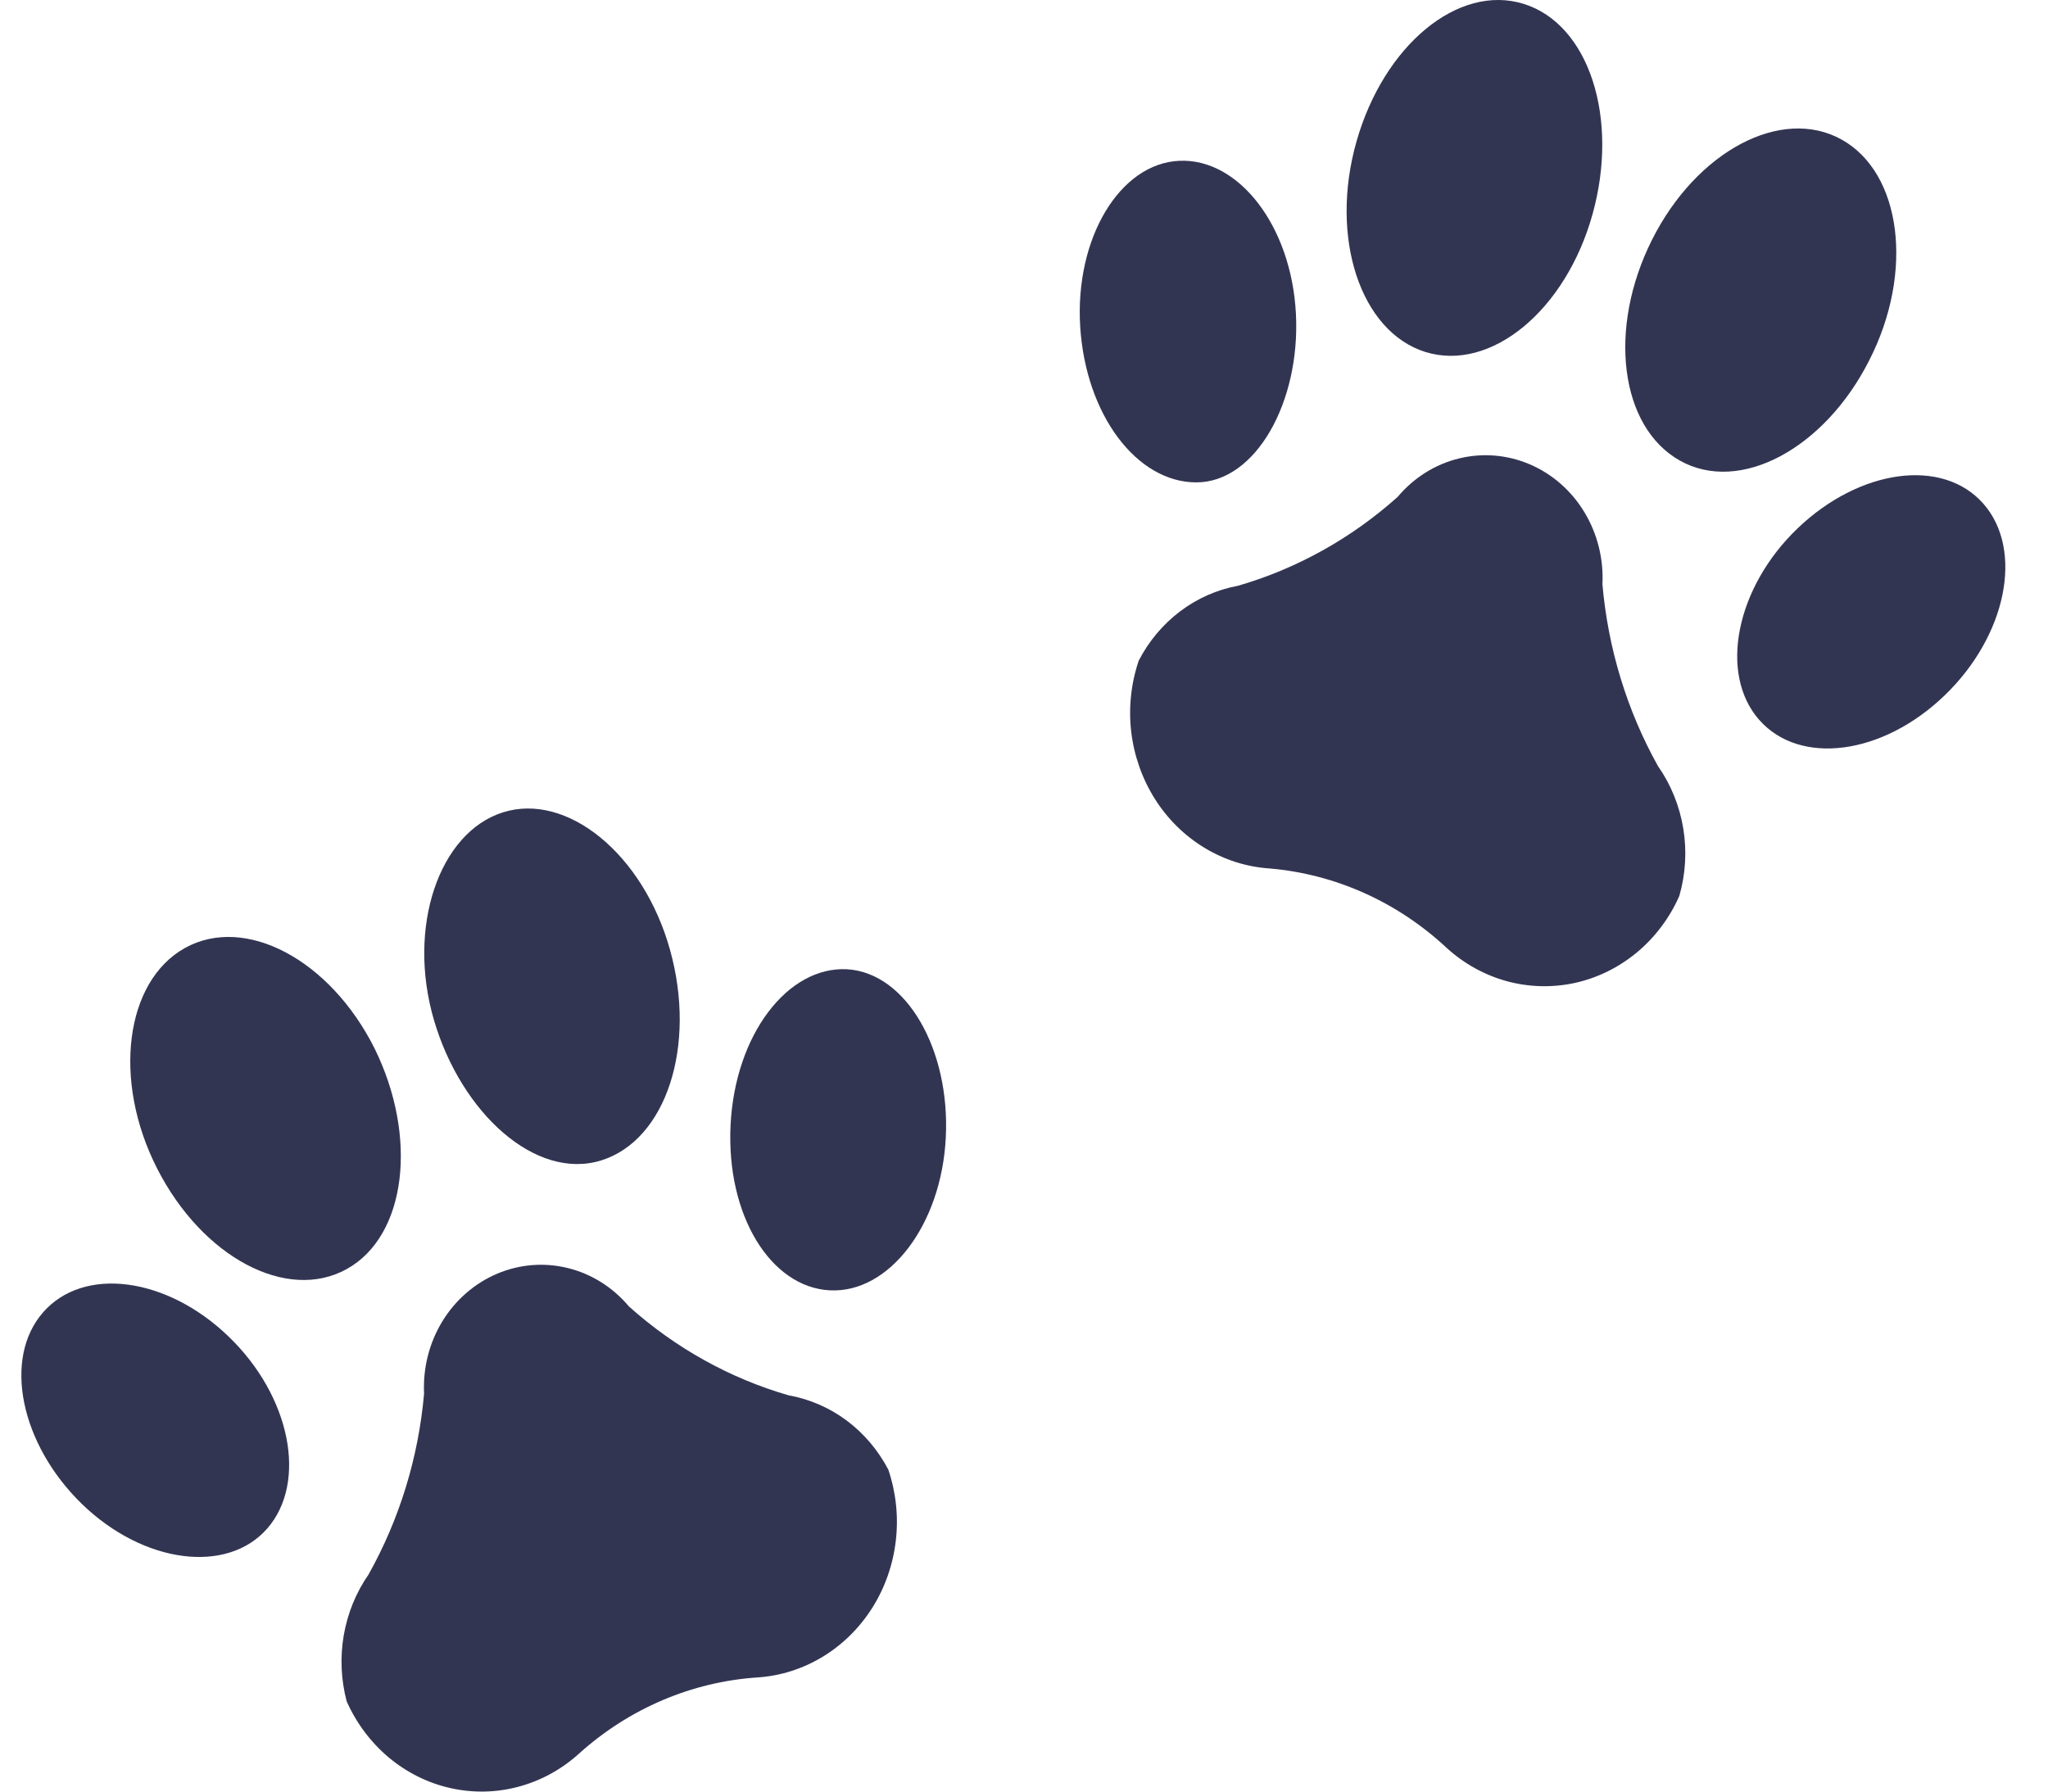 <?xml version="1.0" encoding="UTF-8"?> <svg xmlns="http://www.w3.org/2000/svg" width="32" height="28" viewBox="0 0 32 28" fill="none"><path d="M12.322 21.807C11.403 21.541 10.552 21.067 9.827 20.418C9.576 20.119 9.243 19.909 8.873 19.818C8.503 19.726 8.115 19.758 7.764 19.908C7.412 20.058 7.113 20.319 6.909 20.655C6.705 20.991 6.607 21.385 6.626 21.782C6.538 22.78 6.242 23.744 5.758 24.608C5.562 24.89 5.43 25.215 5.371 25.558C5.312 25.901 5.328 26.254 5.417 26.59C5.569 26.932 5.795 27.233 6.077 27.469C6.359 27.704 6.689 27.868 7.041 27.946C7.394 28.025 7.759 28.017 8.108 27.922C8.457 27.828 8.78 27.65 9.052 27.402C9.832 26.701 10.808 26.285 11.834 26.216C12.193 26.193 12.543 26.082 12.854 25.893C13.166 25.704 13.431 25.442 13.63 25.127C13.828 24.812 13.954 24.453 13.997 24.078C14.041 23.704 14 23.324 13.88 22.968C13.72 22.664 13.498 22.401 13.228 22.2C12.958 21.999 12.648 21.865 12.322 21.807Z" fill="#323552"></path><path d="M5.851 16.382C5.154 14.994 3.829 14.295 2.891 14.815C1.954 15.335 1.752 16.886 2.457 18.266C3.162 19.647 4.48 20.353 5.417 19.834C6.355 19.314 6.533 17.763 5.851 16.382Z" fill="#323552"></path><path d="M9.393 18.136C10.408 17.82 10.888 16.35 10.47 14.848C10.052 13.345 8.858 12.379 7.858 12.696C6.859 13.012 6.355 14.49 6.781 15.944C7.208 17.397 8.37 18.453 9.393 18.136Z" fill="#323552"></path><path d="M3.573 20.889C2.605 19.955 1.31 19.785 0.675 20.508C0.04 21.23 0.319 22.57 1.279 23.504C2.24 24.438 3.55 24.608 4.178 23.886C4.805 23.163 4.542 21.823 3.573 20.889Z" fill="#323552"></path><path d="M13.236 15.148C12.306 15.099 11.485 16.171 11.415 17.584C11.346 18.997 12.043 20.118 12.965 20.166C13.887 20.215 14.709 19.151 14.778 17.779C14.848 16.407 14.166 15.205 13.236 15.148Z" fill="#323552"></path><path d="M25.038 9.131C25.058 8.733 24.959 8.339 24.755 8.003C24.552 7.667 24.253 7.406 23.901 7.256C23.549 7.106 23.162 7.074 22.792 7.166C22.422 7.257 22.089 7.467 21.838 7.766C21.113 8.415 20.261 8.889 19.343 9.155C19.017 9.215 18.708 9.351 18.44 9.554C18.172 9.756 17.95 10.02 17.793 10.324C17.672 10.68 17.632 11.06 17.675 11.435C17.719 11.809 17.845 12.168 18.043 12.483C18.241 12.798 18.507 13.06 18.818 13.249C19.13 13.439 19.479 13.549 19.839 13.573C20.865 13.661 21.836 14.097 22.605 14.815C22.877 15.063 23.2 15.241 23.549 15.336C23.898 15.43 24.263 15.438 24.616 15.36C24.968 15.281 25.298 15.117 25.58 14.882C25.862 14.646 26.088 14.346 26.239 14.003C26.338 13.661 26.359 13.299 26.301 12.947C26.243 12.595 26.108 12.261 25.906 11.973C25.421 11.104 25.125 10.133 25.038 9.131Z" fill="#323552"></path><path d="M29.207 5.631C29.913 4.25 29.711 2.699 28.773 2.18C27.836 1.66 26.511 2.358 25.813 3.747C25.116 5.135 25.31 6.67 26.247 7.198C27.185 7.726 28.51 7.011 29.207 5.631Z" fill="#323552"></path><path d="M22.272 5.501C23.295 5.818 24.465 4.851 24.883 3.349C25.302 1.847 24.829 0.377 23.806 0.06C22.783 -0.257 21.621 0.71 21.195 2.212C20.769 3.714 21.257 5.184 22.272 5.501Z" fill="#323552"></path><path d="M30.99 7.872C30.354 7.149 29.06 7.328 28.091 8.254C27.123 9.179 26.852 10.527 27.487 11.25C28.122 11.973 29.417 11.802 30.385 10.868C31.354 9.935 31.625 8.595 30.99 7.872Z" fill="#323552"></path><path d="M20.249 4.908C20.18 3.536 19.358 2.472 18.428 2.513C17.498 2.553 16.793 3.722 16.878 5.103C16.964 6.483 17.762 7.539 18.692 7.539C19.622 7.539 20.319 6.28 20.249 4.908Z" fill="#323552"></path></svg> 